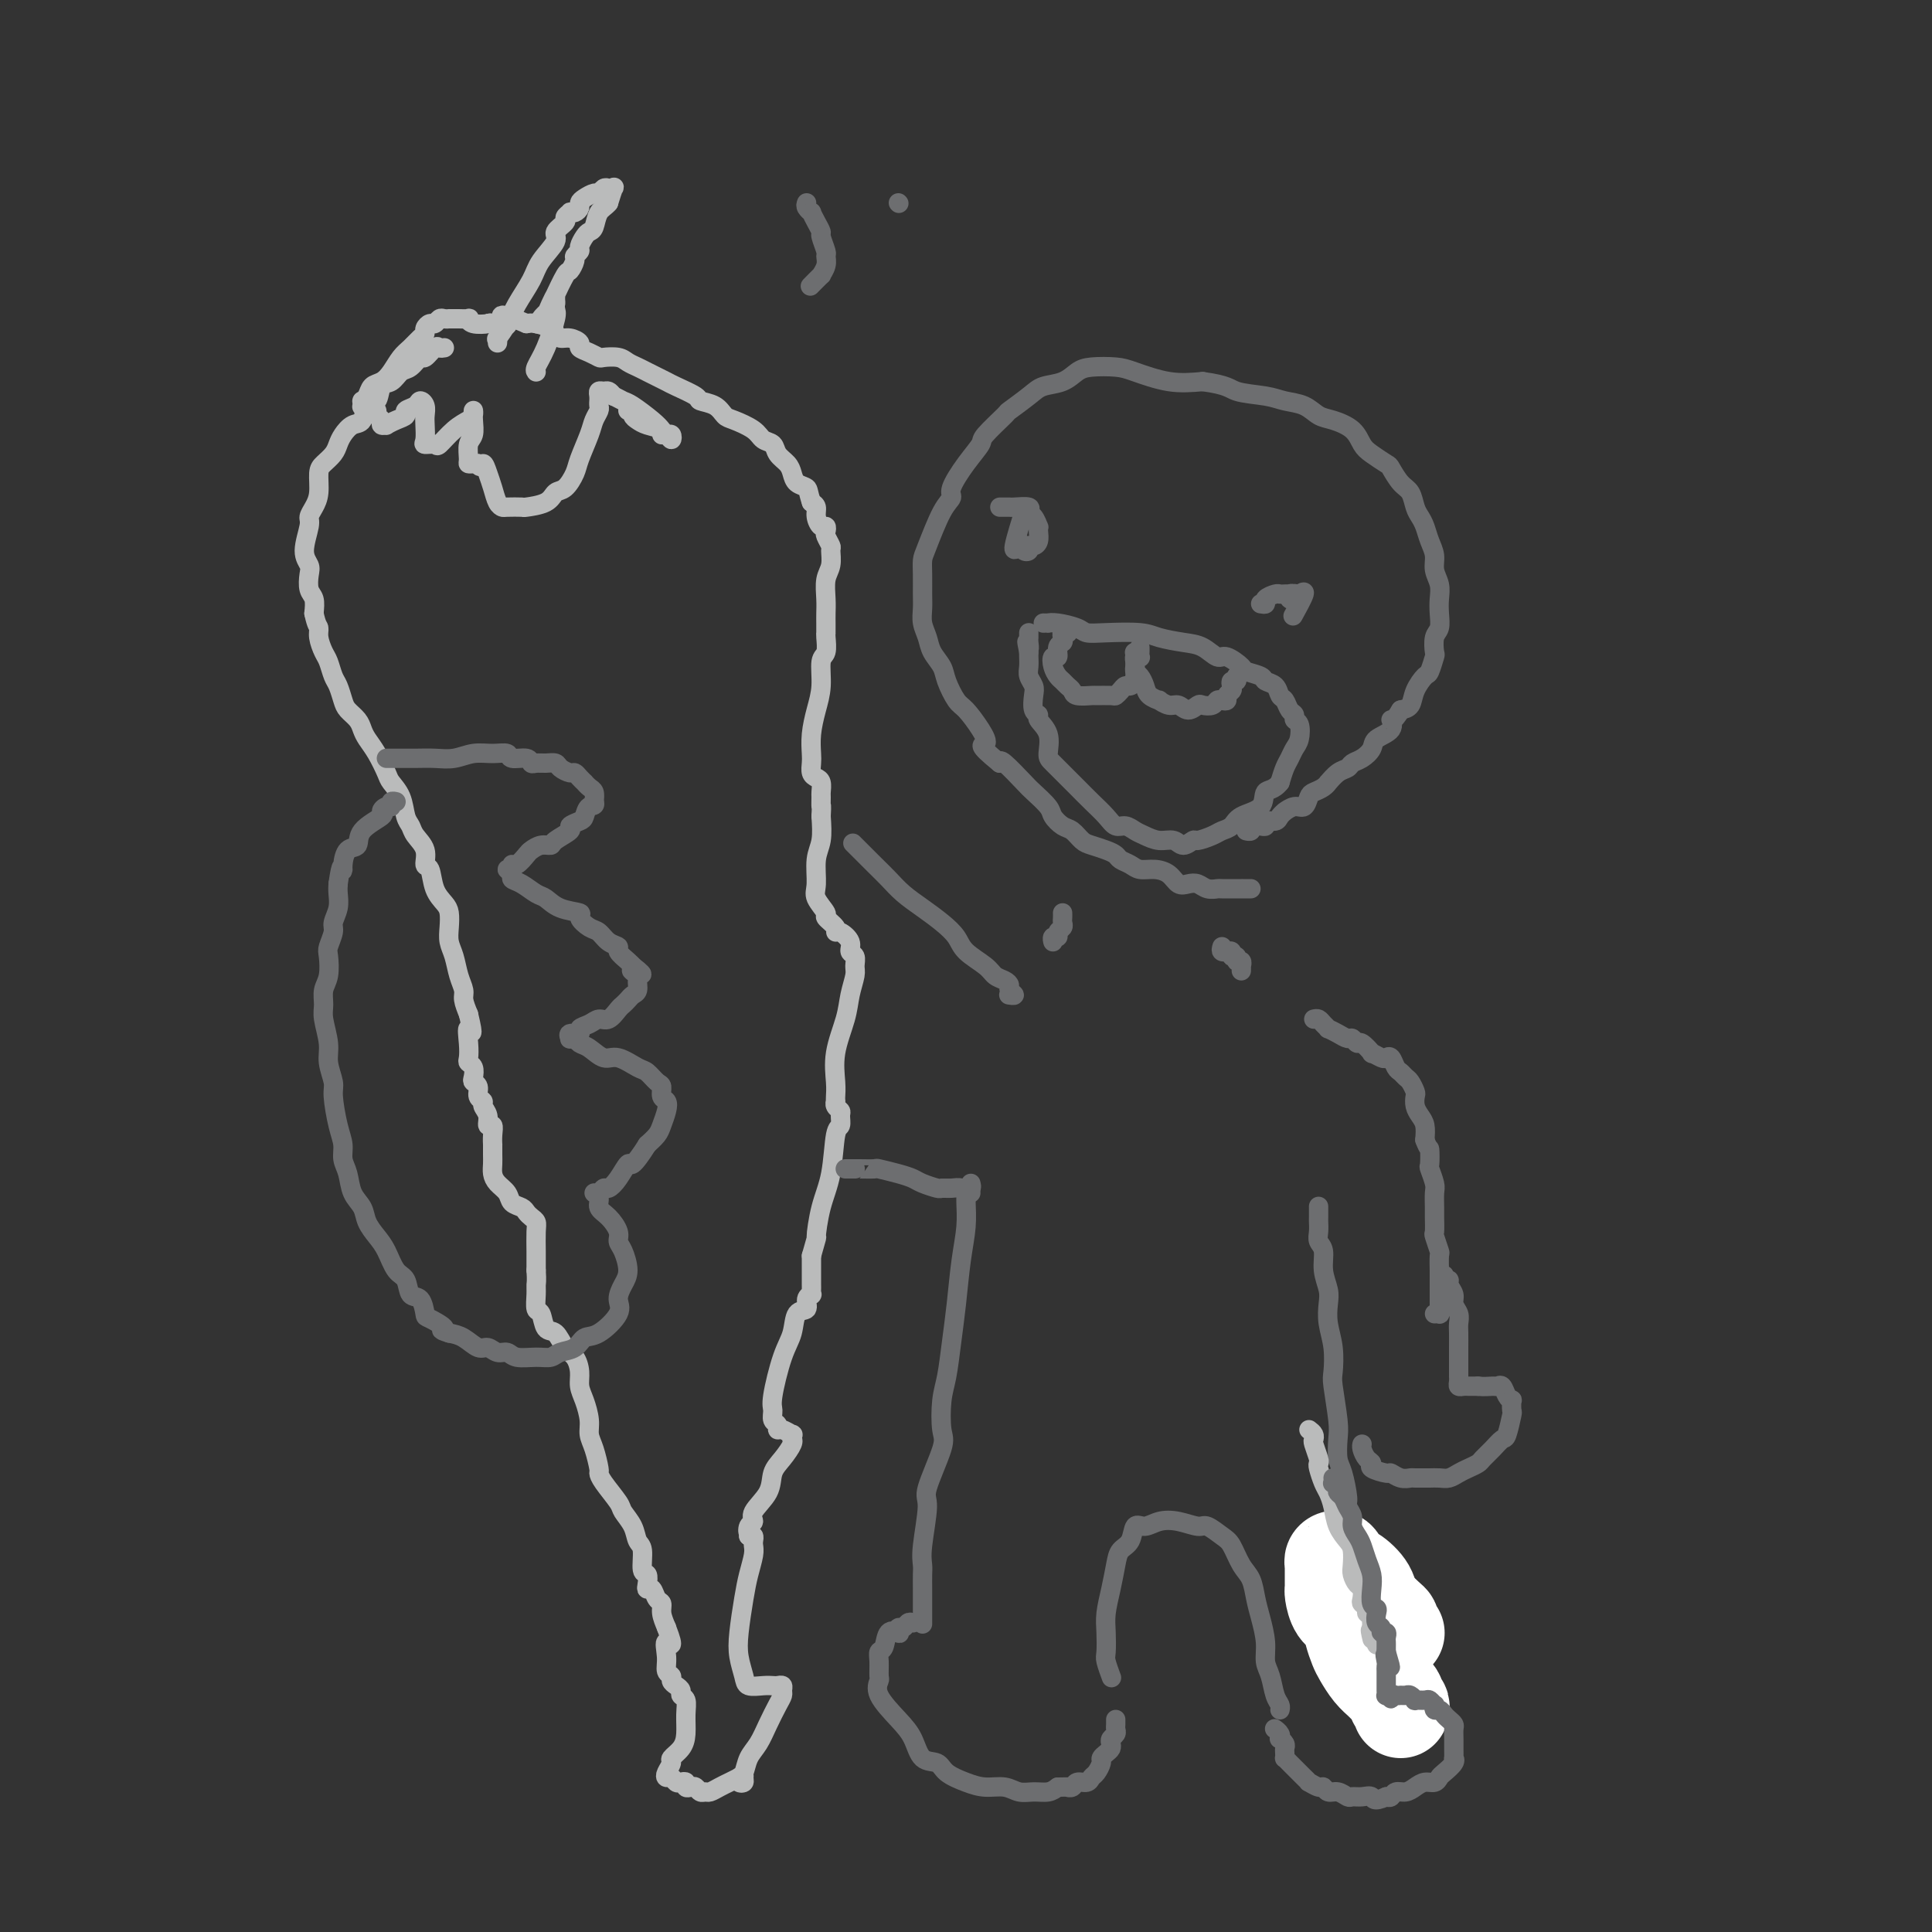 <svg viewBox='0 0 400 400' version='1.1' xmlns='http://www.w3.org/2000/svg' xmlns:xlink='http://www.w3.org/1999/xlink'><rect x="0" y="0" width="400" height="400" fill="#333333" stroke="none"/><g fill='none' stroke='#BABBBB' stroke-width='4' stroke-linecap='round' stroke-linejoin='round'><path d='M92,72c-0.365,0.065 -0.731,0.130 -1,0c-0.269,-0.130 -0.442,-0.453 -1,0c-0.558,0.453 -1.500,1.684 -2,2c-0.500,0.316 -0.558,-0.282 -1,0c-0.442,0.282 -1.269,1.446 -2,2c-0.731,0.554 -1.366,0.499 -2,1c-0.634,0.501 -1.268,1.556 -2,2c-0.732,0.444 -1.561,0.275 -2,1c-0.439,0.725 -0.489,2.344 -1,3c-0.511,0.656 -1.485,0.350 -2,1c-0.515,0.650 -0.571,2.257 -1,3c-0.429,0.743 -1.232,0.622 -2,1c-0.768,0.378 -1.502,1.254 -2,2c-0.498,0.746 -0.760,1.361 -1,2c-0.240,0.639 -0.459,1.301 -1,2c-0.541,0.699 -1.403,1.434 -2,2c-0.597,0.566 -0.929,0.964 -1,2c-0.071,1.036 0.120,2.710 0,4c-0.120,1.290 -0.550,2.194 -1,3c-0.450,0.806 -0.919,1.513 -1,2c-0.081,0.487 0.226,0.753 0,2c-0.226,1.247 -0.985,3.474 -1,5c-0.015,1.526 0.714,2.351 1,3c0.286,0.649 0.128,1.122 0,2c-0.128,0.878 -0.227,2.159 0,3c0.227,0.841 0.779,1.240 1,2c0.221,0.760 0.110,1.880 0,3'/><path d='M65,127c0.549,2.612 0.921,2.643 1,3c0.079,0.357 -0.133,1.039 0,2c0.133,0.961 0.613,2.201 1,3c0.387,0.799 0.680,1.159 1,2c0.320,0.841 0.667,2.165 1,3c0.333,0.835 0.653,1.182 1,2c0.347,0.818 0.722,2.105 1,3c0.278,0.895 0.458,1.396 1,2c0.542,0.604 1.445,1.310 2,2c0.555,0.690 0.764,1.363 1,2c0.236,0.637 0.501,1.236 1,2c0.499,0.764 1.233,1.693 2,3c0.767,1.307 1.568,2.994 2,4c0.432,1.006 0.496,1.333 1,2c0.504,0.667 1.449,1.676 2,3c0.551,1.324 0.707,2.965 1,4c0.293,1.035 0.723,1.465 1,2c0.277,0.535 0.402,1.175 1,2c0.598,0.825 1.669,1.835 2,3c0.331,1.165 -0.079,2.485 0,3c0.079,0.515 0.648,0.224 1,1c0.352,0.776 0.486,2.620 1,4c0.514,1.380 1.409,2.297 2,3c0.591,0.703 0.879,1.192 1,2c0.121,0.808 0.075,1.936 0,3c-0.075,1.064 -0.178,2.066 0,3c0.178,0.934 0.639,1.800 1,3c0.361,1.200 0.623,2.734 1,4c0.377,1.266 0.871,2.264 1,3c0.129,0.736 -0.106,1.210 0,2c0.106,0.790 0.553,1.895 1,3'/><path d='M97,210c1.393,5.802 0.377,3.308 0,3c-0.377,-0.308 -0.115,1.570 0,3c0.115,1.430 0.082,2.411 0,3c-0.082,0.589 -0.214,0.787 0,1c0.214,0.213 0.774,0.442 1,1c0.226,0.558 0.117,1.445 0,2c-0.117,0.555 -0.243,0.778 0,1c0.243,0.222 0.854,0.443 1,1c0.146,0.557 -0.172,1.449 0,2c0.172,0.551 0.834,0.759 1,1c0.166,0.241 -0.166,0.515 0,1c0.166,0.485 0.829,1.182 1,2c0.171,0.818 -0.150,1.759 0,2c0.150,0.241 0.772,-0.217 1,0c0.228,0.217 0.061,1.108 0,2c-0.061,0.892 -0.017,1.786 0,2c0.017,0.214 0.006,-0.252 0,0c-0.006,0.252 -0.009,1.222 0,2c0.009,0.778 0.029,1.364 0,2c-0.029,0.636 -0.106,1.322 0,2c0.106,0.678 0.396,1.347 1,2c0.604,0.653 1.524,1.288 2,2c0.476,0.712 0.510,1.500 1,2c0.490,0.500 1.438,0.712 2,1c0.562,0.288 0.739,0.651 1,1c0.261,0.349 0.606,0.684 1,1c0.394,0.316 0.838,0.612 1,1c0.162,0.388 0.044,0.867 0,2c-0.044,1.133 -0.012,2.920 0,4c0.012,1.080 0.003,1.451 0,2c-0.003,0.549 -0.002,1.274 0,2'/><path d='M111,263c0.151,2.308 0.029,2.577 0,3c-0.029,0.423 0.037,1.000 0,2c-0.037,1.000 -0.176,2.421 0,3c0.176,0.579 0.666,0.314 1,1c0.334,0.686 0.510,2.322 1,3c0.490,0.678 1.293,0.397 2,1c0.707,0.603 1.316,2.089 2,3c0.684,0.911 1.441,1.248 2,2c0.559,0.752 0.920,1.920 1,3c0.080,1.080 -0.119,2.073 0,3c0.119,0.927 0.558,1.790 1,3c0.442,1.210 0.889,2.768 1,4c0.111,1.232 -0.113,2.138 0,3c0.113,0.862 0.563,1.681 1,3c0.437,1.319 0.861,3.140 1,4c0.139,0.860 -0.009,0.761 0,1c0.009,0.239 0.173,0.817 1,2c0.827,1.183 2.317,2.972 3,4c0.683,1.028 0.560,1.295 1,2c0.440,0.705 1.442,1.847 2,3c0.558,1.153 0.672,2.315 1,3c0.328,0.685 0.872,0.892 1,2c0.128,1.108 -0.159,3.118 0,4c0.159,0.882 0.763,0.635 1,1c0.237,0.365 0.106,1.340 0,2c-0.106,0.660 -0.187,1.005 0,1c0.187,-0.005 0.641,-0.361 1,0c0.359,0.361 0.622,1.437 1,2c0.378,0.563 0.871,0.613 1,1c0.129,0.387 -0.106,1.111 0,2c0.106,0.889 0.553,1.945 1,3'/><path d='M138,337c2.007,5.184 0.523,3.143 0,3c-0.523,-0.143 -0.085,1.611 0,3c0.085,1.389 -0.183,2.414 0,3c0.183,0.586 0.819,0.735 1,1c0.181,0.265 -0.091,0.647 0,1c0.091,0.353 0.546,0.677 1,1c0.454,0.323 0.907,0.645 1,1c0.093,0.355 -0.173,0.742 0,1c0.173,0.258 0.785,0.388 1,1c0.215,0.612 0.034,1.707 0,3c-0.034,1.293 0.078,2.784 0,4c-0.078,1.216 -0.347,2.158 -1,3c-0.653,0.842 -1.689,1.584 -2,2c-0.311,0.416 0.102,0.508 0,1c-0.102,0.492 -0.718,1.386 -1,2c-0.282,0.614 -0.229,0.948 0,1c0.229,0.052 0.635,-0.179 1,0c0.365,0.179 0.689,0.766 1,1c0.311,0.234 0.608,0.114 1,0c0.392,-0.114 0.878,-0.223 1,0c0.122,0.223 -0.122,0.777 0,1c0.122,0.223 0.609,0.113 1,0c0.391,-0.113 0.685,-0.229 1,0c0.315,0.229 0.651,0.805 1,1c0.349,0.195 0.712,0.011 1,0c0.288,-0.011 0.500,0.152 1,0c0.500,-0.152 1.289,-0.618 2,-1c0.711,-0.382 1.346,-0.681 2,-1c0.654,-0.319 1.327,-0.660 2,-1'/><path d='M153,368c1.294,-0.521 1.029,-0.323 1,0c-0.029,0.323 0.176,0.771 0,1c-0.176,0.229 -0.735,0.239 -1,0c-0.265,-0.239 -0.237,-0.727 0,-1c0.237,-0.273 0.683,-0.331 1,-1c0.317,-0.669 0.506,-1.948 1,-3c0.494,-1.052 1.295,-1.878 2,-3c0.705,-1.122 1.314,-2.539 2,-4c0.686,-1.461 1.449,-2.966 2,-4c0.551,-1.034 0.891,-1.598 1,-2c0.109,-0.402 -0.014,-0.644 0,-1c0.014,-0.356 0.165,-0.826 0,-1c-0.165,-0.174 -0.646,-0.051 -1,0c-0.354,0.051 -0.582,0.030 -1,0c-0.418,-0.030 -1.027,-0.070 -2,0c-0.973,0.070 -2.310,0.249 -3,0c-0.690,-0.249 -0.732,-0.926 -1,-2c-0.268,-1.074 -0.762,-2.546 -1,-4c-0.238,-1.454 -0.221,-2.890 0,-5c0.221,-2.110 0.648,-4.894 1,-7c0.352,-2.106 0.631,-3.535 1,-5c0.369,-1.465 0.828,-2.967 1,-4c0.172,-1.033 0.056,-1.596 0,-2c-0.056,-0.404 -0.054,-0.647 0,-1c0.054,-0.353 0.158,-0.815 0,-1c-0.158,-0.185 -0.579,-0.092 -1,0'/><path d='M155,318c0.329,-4.044 0.151,-1.656 0,-1c-0.151,0.656 -0.277,-0.422 0,-1c0.277,-0.578 0.955,-0.657 1,-1c0.045,-0.343 -0.545,-0.950 0,-2c0.545,-1.050 2.223,-2.545 3,-4c0.777,-1.455 0.653,-2.872 1,-4c0.347,-1.128 1.164,-1.966 2,-3c0.836,-1.034 1.690,-2.262 2,-3c0.310,-0.738 0.077,-0.986 0,-1c-0.077,-0.014 0.004,0.207 0,0c-0.004,-0.207 -0.091,-0.843 0,-1c0.091,-0.157 0.360,0.166 0,0c-0.360,-0.166 -1.350,-0.821 -2,-1c-0.650,-0.179 -0.960,0.120 -1,0c-0.040,-0.120 0.191,-0.657 0,-1c-0.191,-0.343 -0.804,-0.492 -1,-1c-0.196,-0.508 0.026,-1.376 0,-2c-0.026,-0.624 -0.300,-1.003 0,-3c0.300,-1.997 1.176,-5.613 2,-8c0.824,-2.387 1.598,-3.544 2,-5c0.402,-1.456 0.433,-3.212 1,-4c0.567,-0.788 1.668,-0.607 2,-1c0.332,-0.393 -0.107,-1.361 0,-2c0.107,-0.639 0.761,-0.951 1,-1c0.239,-0.049 0.064,0.164 0,0c-0.064,-0.164 -0.017,-0.704 0,-1c0.017,-0.296 0.005,-0.349 0,-1c-0.005,-0.651 -0.001,-1.900 0,-3c0.001,-1.100 0.001,-2.050 0,-3'/><path d='M168,260c1.433,-5.109 1.015,-3.381 1,-4c-0.015,-0.619 0.374,-3.584 1,-6c0.626,-2.416 1.489,-4.282 2,-7c0.511,-2.718 0.669,-6.286 1,-8c0.331,-1.714 0.835,-1.573 1,-2c0.165,-0.427 -0.008,-1.420 0,-2c0.008,-0.580 0.198,-0.746 0,-1c-0.198,-0.254 -0.785,-0.597 -1,-1c-0.215,-0.403 -0.060,-0.867 0,-1c0.060,-0.133 0.023,0.065 0,0c-0.023,-0.065 -0.032,-0.393 0,-1c0.032,-0.607 0.103,-1.493 0,-3c-0.103,-1.507 -0.382,-3.635 0,-6c0.382,-2.365 1.424,-4.966 2,-7c0.576,-2.034 0.686,-3.500 1,-5c0.314,-1.500 0.832,-3.034 1,-4c0.168,-0.966 -0.014,-1.363 0,-2c0.014,-0.637 0.224,-1.515 0,-2c-0.224,-0.485 -0.881,-0.577 -1,-1c-0.119,-0.423 0.300,-1.178 0,-2c-0.300,-0.822 -1.318,-1.710 -2,-2c-0.682,-0.290 -1.028,0.018 -1,0c0.028,-0.018 0.428,-0.362 0,-1c-0.428,-0.638 -1.685,-1.570 -2,-2c-0.315,-0.430 0.312,-0.357 0,-1c-0.312,-0.643 -1.561,-2.001 -2,-3c-0.439,-0.999 -0.066,-1.639 0,-3c0.066,-1.361 -0.175,-3.443 0,-5c0.175,-1.557 0.764,-2.588 1,-4c0.236,-1.412 0.118,-3.206 0,-5'/><path d='M170,169c0.154,-2.970 0.038,-1.895 0,-2c-0.038,-0.105 0.000,-1.389 0,-2c-0.000,-0.611 -0.039,-0.548 0,-1c0.039,-0.452 0.154,-1.418 0,-2c-0.154,-0.582 -0.578,-0.780 -1,-1c-0.422,-0.220 -0.842,-0.463 -1,-1c-0.158,-0.537 -0.052,-1.370 0,-2c0.052,-0.630 0.051,-1.058 0,-2c-0.051,-0.942 -0.154,-2.397 0,-4c0.154,-1.603 0.563,-3.354 1,-5c0.437,-1.646 0.902,-3.187 1,-5c0.098,-1.813 -0.170,-3.896 0,-5c0.170,-1.104 0.778,-1.227 1,-2c0.222,-0.773 0.060,-2.195 0,-3c-0.060,-0.805 -0.016,-0.992 0,-1c0.016,-0.008 0.005,0.162 0,0c-0.005,-0.162 -0.002,-0.655 0,-1c0.002,-0.345 0.004,-0.542 0,-1c-0.004,-0.458 -0.016,-1.177 0,-2c0.016,-0.823 0.058,-1.749 0,-3c-0.058,-1.251 -0.215,-2.825 0,-4c0.215,-1.175 0.804,-1.950 1,-3c0.196,-1.050 0.001,-2.377 0,-3c-0.001,-0.623 0.193,-0.544 0,-1c-0.193,-0.456 -0.774,-1.449 -1,-2c-0.226,-0.551 -0.098,-0.662 0,-1c0.098,-0.338 0.167,-0.903 0,-1c-0.167,-0.097 -0.571,0.273 -1,0c-0.429,-0.273 -0.885,-1.189 -1,-2c-0.115,-0.811 0.110,-1.517 0,-2c-0.110,-0.483 -0.555,-0.741 -1,-1'/><path d='M168,104c-0.738,-2.191 -0.583,-2.670 -1,-3c-0.417,-0.330 -1.406,-0.512 -2,-1c-0.594,-0.488 -0.793,-1.282 -1,-2c-0.207,-0.718 -0.424,-1.361 -1,-2c-0.576,-0.639 -1.513,-1.274 -2,-2c-0.487,-0.726 -0.525,-1.541 -1,-2c-0.475,-0.459 -1.386,-0.560 -2,-1c-0.614,-0.440 -0.932,-1.217 -2,-2c-1.068,-0.783 -2.885,-1.571 -4,-2c-1.115,-0.429 -1.528,-0.500 -2,-1c-0.472,-0.500 -1.004,-1.429 -2,-2c-0.996,-0.571 -2.455,-0.783 -3,-1c-0.545,-0.217 -0.176,-0.439 -1,-1c-0.824,-0.561 -2.839,-1.460 -4,-2c-1.161,-0.540 -1.466,-0.722 -2,-1c-0.534,-0.278 -1.297,-0.653 -2,-1c-0.703,-0.347 -1.348,-0.668 -2,-1c-0.652,-0.332 -1.312,-0.677 -2,-1c-0.688,-0.323 -1.405,-0.625 -2,-1c-0.595,-0.375 -1.067,-0.821 -2,-1c-0.933,-0.179 -2.325,-0.089 -3,0c-0.675,0.089 -0.631,0.178 -1,0c-0.369,-0.178 -1.149,-0.621 -2,-1c-0.851,-0.379 -1.773,-0.693 -2,-1c-0.227,-0.307 0.239,-0.607 0,-1c-0.239,-0.393 -1.184,-0.880 -2,-1c-0.816,-0.120 -1.503,0.125 -2,0c-0.497,-0.125 -0.803,-0.621 -1,-1c-0.197,-0.379 -0.284,-0.640 -1,-1c-0.716,-0.360 -2.062,-0.817 -3,-1c-0.938,-0.183 -1.469,-0.091 -2,0'/><path d='M109,67c-7.999,-3.405 -4.498,-0.916 -4,0c0.498,0.916 -2.008,0.260 -3,0c-0.992,-0.260 -0.469,-0.122 -1,0c-0.531,0.122 -2.117,0.229 -3,0c-0.883,-0.229 -1.064,-0.793 -1,-1c0.064,-0.207 0.372,-0.055 0,0c-0.372,0.055 -1.423,0.015 -2,0c-0.577,-0.015 -0.679,-0.005 -1,0c-0.321,0.005 -0.859,0.005 -1,0c-0.141,-0.005 0.117,-0.016 0,0c-0.117,0.016 -0.610,0.060 -1,0c-0.390,-0.060 -0.678,-0.223 -1,0c-0.322,0.223 -0.677,0.832 -1,1c-0.323,0.168 -0.614,-0.107 -1,0c-0.386,0.107 -0.866,0.594 -1,1c-0.134,0.406 0.077,0.731 0,1c-0.077,0.269 -0.443,0.482 -1,1c-0.557,0.518 -1.305,1.342 -2,2c-0.695,0.658 -1.338,1.149 -2,2c-0.662,0.851 -1.344,2.060 -2,3c-0.656,0.940 -1.286,1.611 -2,2c-0.714,0.389 -1.513,0.497 -2,1c-0.487,0.503 -0.664,1.403 -1,2c-0.336,0.597 -0.832,0.892 -1,1c-0.168,0.108 -0.007,0.029 0,0c0.007,-0.029 -0.141,-0.008 0,0c0.141,0.008 0.570,0.004 1,0'/><path d='M76,83c-2.054,2.427 -0.690,0.495 0,0c0.690,-0.495 0.706,0.445 1,1c0.294,0.555 0.868,0.723 1,1c0.132,0.277 -0.176,0.664 0,1c0.176,0.336 0.837,0.623 1,1c0.163,0.377 -0.173,0.844 0,1c0.173,0.156 0.853,0.000 1,0c0.147,-0.000 -0.241,0.155 0,0c0.241,-0.155 1.111,-0.620 2,-1c0.889,-0.380 1.797,-0.674 2,-1c0.203,-0.326 -0.299,-0.684 0,-1c0.299,-0.316 1.401,-0.591 2,-1c0.599,-0.409 0.697,-0.950 1,-1c0.303,-0.050 0.811,0.393 1,1c0.189,0.607 0.058,1.377 0,2c-0.058,0.623 -0.042,1.098 0,2c0.042,0.902 0.111,2.232 0,3c-0.111,0.768 -0.401,0.973 0,1c0.401,0.027 1.495,-0.125 2,0c0.505,0.125 0.423,0.526 1,0c0.577,-0.526 1.815,-1.978 3,-3c1.185,-1.022 2.319,-1.612 3,-2c0.681,-0.388 0.911,-0.572 1,-1c0.089,-0.428 0.038,-1.099 0,-1c-0.038,0.099 -0.064,0.969 0,2c0.064,1.031 0.216,2.224 0,3c-0.216,0.776 -0.801,1.136 -1,2c-0.199,0.864 -0.012,2.232 0,3c0.012,0.768 -0.151,0.938 0,1c0.151,0.062 0.614,0.018 1,0c0.386,-0.018 0.693,-0.009 1,0'/><path d='M99,96c0.488,1.308 0.709,0.077 1,0c0.291,-0.077 0.653,0.999 1,2c0.347,1.001 0.679,1.928 1,3c0.321,1.072 0.632,2.288 1,3c0.368,0.712 0.791,0.921 1,1c0.209,0.079 0.202,0.028 1,0c0.798,-0.028 2.402,-0.033 3,0c0.598,0.033 0.192,0.105 1,0c0.808,-0.105 2.831,-0.385 4,-1c1.169,-0.615 1.483,-1.564 2,-2c0.517,-0.436 1.238,-0.357 2,-1c0.762,-0.643 1.567,-2.007 2,-3c0.433,-0.993 0.494,-1.614 1,-3c0.506,-1.386 1.456,-3.538 2,-5c0.544,-1.462 0.682,-2.233 1,-3c0.318,-0.767 0.818,-1.529 1,-2c0.182,-0.471 0.048,-0.652 0,-1c-0.048,-0.348 -0.010,-0.864 0,-1c0.010,-0.136 -0.008,0.106 0,0c0.008,-0.106 0.044,-0.562 0,-1c-0.044,-0.438 -0.166,-0.860 0,-1c0.166,-0.140 0.622,0.001 1,0c0.378,-0.001 0.680,-0.143 1,0c0.320,0.143 0.660,0.572 1,1'/><path d='M127,82c0.853,0.362 1.485,0.766 2,1c0.515,0.234 0.912,0.296 2,1c1.088,0.704 2.867,2.050 4,3c1.133,0.950 1.622,1.504 2,2c0.378,0.496 0.647,0.932 1,1c0.353,0.068 0.791,-0.234 1,0c0.209,0.234 0.190,1.002 0,1c-0.190,-0.002 -0.551,-0.774 -1,-1c-0.449,-0.226 -0.986,0.094 -1,0c-0.014,-0.094 0.495,-0.603 0,-1c-0.495,-0.397 -1.994,-0.681 -3,-1c-1.006,-0.319 -1.520,-0.674 -2,-1c-0.480,-0.326 -0.927,-0.623 -1,-1c-0.073,-0.377 0.228,-0.833 0,-1c-0.228,-0.167 -0.984,-0.045 -1,0c-0.016,0.045 0.710,0.013 1,0c0.290,-0.013 0.145,-0.006 0,0'/><path d='M103,71c0.050,-0.490 0.101,-0.981 0,-1c-0.101,-0.019 -0.352,0.432 0,0c0.352,-0.432 1.308,-1.747 2,-3c0.692,-1.253 1.122,-2.443 2,-4c0.878,-1.557 2.205,-3.482 3,-5c0.795,-1.518 1.060,-2.630 2,-4c0.940,-1.370 2.557,-2.998 3,-4c0.443,-1.002 -0.288,-1.379 0,-2c0.288,-0.621 1.597,-1.486 2,-2c0.403,-0.514 -0.098,-0.677 0,-1c0.098,-0.323 0.796,-0.808 1,-1c0.204,-0.192 -0.087,-0.093 0,0c0.087,0.093 0.552,0.178 1,0c0.448,-0.178 0.879,-0.621 1,-1c0.121,-0.379 -0.070,-0.694 0,-1c0.070,-0.306 0.400,-0.604 1,-1c0.600,-0.396 1.471,-0.890 2,-1c0.529,-0.110 0.717,0.164 1,0c0.283,-0.164 0.661,-0.768 1,-1c0.339,-0.232 0.637,-0.093 1,0c0.363,0.093 0.790,0.140 1,0c0.210,-0.140 0.203,-0.469 0,0c-0.203,0.469 -0.601,1.734 -1,3'/><path d='M126,42c-0.560,0.749 -1.461,1.122 -2,2c-0.539,0.878 -0.718,2.263 -1,3c-0.282,0.737 -0.668,0.828 -1,1c-0.332,0.172 -0.610,0.426 -1,1c-0.390,0.574 -0.892,1.468 -1,2c-0.108,0.532 0.180,0.702 0,1c-0.180,0.298 -0.826,0.722 -1,1c-0.174,0.278 0.126,0.409 0,1c-0.126,0.591 -0.678,1.642 -1,2c-0.322,0.358 -0.415,0.022 -1,1c-0.585,0.978 -1.664,3.270 -2,4c-0.336,0.730 0.069,-0.102 0,0c-0.069,0.102 -0.612,1.137 -1,2c-0.388,0.863 -0.622,1.552 -1,2c-0.378,0.448 -0.902,0.654 -1,1c-0.098,0.346 0.229,0.832 0,1c-0.229,0.168 -1.014,0.018 -1,0c0.014,-0.018 0.827,0.098 1,0c0.173,-0.098 -0.293,-0.409 0,-1c0.293,-0.591 1.347,-1.463 2,-2c0.653,-0.537 0.907,-0.740 1,-1c0.093,-0.260 0.026,-0.579 0,-1c-0.026,-0.421 -0.013,-0.945 0,-1c0.013,-0.055 0.024,0.360 0,1c-0.024,0.640 -0.083,1.506 0,2c0.083,0.494 0.310,0.616 0,2c-0.310,1.384 -1.155,4.031 -2,6c-0.845,1.969 -1.689,3.261 -2,4c-0.311,0.739 -0.089,0.925 0,1c0.089,0.075 0.044,0.037 0,0'/></g>
<g fill='none' stroke='#6D6E70' stroke-width='4' stroke-linecap='round' stroke-linejoin='round'><path d='M80,157c0.405,0.001 0.810,0.001 1,0c0.190,-0.001 0.164,-0.004 1,0c0.836,0.004 2.534,0.015 4,0c1.466,-0.015 2.701,-0.058 4,0c1.299,0.058 2.660,0.216 4,0c1.340,-0.216 2.657,-0.805 4,-1c1.343,-0.195 2.713,0.004 4,0c1.287,-0.004 2.491,-0.211 3,0c0.509,0.211 0.324,0.841 1,1c0.676,0.159 2.212,-0.154 3,0c0.788,0.154 0.826,0.776 1,1c0.174,0.224 0.484,0.050 1,0c0.516,-0.050 1.237,0.024 2,0c0.763,-0.024 1.566,-0.147 2,0c0.434,0.147 0.498,0.565 1,1c0.502,0.435 1.440,0.886 2,1c0.560,0.114 0.741,-0.110 1,0c0.259,0.110 0.595,0.554 1,1c0.405,0.446 0.879,0.896 1,1c0.121,0.104 -0.112,-0.137 0,0c0.112,0.137 0.569,0.652 1,1c0.431,0.348 0.838,0.528 1,1c0.162,0.472 0.081,1.236 0,2'/><path d='M123,166c0.446,1.046 -0.438,0.660 -1,1c-0.562,0.340 -0.802,1.404 -1,2c-0.198,0.596 -0.353,0.724 -1,1c-0.647,0.276 -1.787,0.700 -2,1c-0.213,0.300 0.500,0.476 0,1c-0.500,0.524 -2.213,1.396 -3,2c-0.787,0.604 -0.648,0.940 -1,1c-0.352,0.060 -1.195,-0.157 -2,0c-0.805,0.157 -1.573,0.687 -2,1c-0.427,0.313 -0.511,0.409 -1,1c-0.489,0.591 -1.381,1.678 -2,2c-0.619,0.322 -0.966,-0.121 -1,0c-0.034,0.121 0.245,0.805 0,1c-0.245,0.195 -1.012,-0.098 -1,0c0.012,0.098 0.804,0.589 1,1c0.196,0.411 -0.203,0.744 0,1c0.203,0.256 1.008,0.436 2,1c0.992,0.564 2.169,1.512 3,2c0.831,0.488 1.314,0.516 2,1c0.686,0.484 1.573,1.424 3,2c1.427,0.576 3.393,0.788 4,1c0.607,0.212 -0.145,0.424 0,1c0.145,0.576 1.186,1.515 2,2c0.814,0.485 1.402,0.515 2,1c0.598,0.485 1.207,1.426 2,2c0.793,0.574 1.769,0.783 2,1c0.231,0.217 -0.284,0.443 0,1c0.284,0.557 1.367,1.445 2,2c0.633,0.555 0.817,0.778 1,1'/><path d='M131,200c3.806,2.959 0.821,1.356 0,1c-0.821,-0.356 0.523,0.534 1,1c0.477,0.466 0.086,0.506 0,1c-0.086,0.494 0.132,1.440 0,2c-0.132,0.560 -0.616,0.732 -1,1c-0.384,0.268 -0.669,0.631 -1,1c-0.331,0.369 -0.707,0.743 -1,1c-0.293,0.257 -0.503,0.397 -1,1c-0.497,0.603 -1.280,1.668 -2,2c-0.720,0.332 -1.378,-0.070 -2,0c-0.622,0.070 -1.210,0.611 -2,1c-0.790,0.389 -1.782,0.626 -2,1c-0.218,0.374 0.337,0.884 0,1c-0.337,0.116 -1.566,-0.162 -2,0c-0.434,0.162 -0.073,0.763 0,1c0.073,0.237 -0.143,0.110 0,0c0.143,-0.110 0.645,-0.203 1,0c0.355,0.203 0.564,0.702 1,1c0.436,0.298 1.100,0.393 2,1c0.900,0.607 2.037,1.725 3,2c0.963,0.275 1.750,-0.292 3,0c1.250,0.292 2.961,1.444 4,2c1.039,0.556 1.406,0.516 2,1c0.594,0.484 1.414,1.494 2,2c0.586,0.506 0.939,0.510 1,1c0.061,0.490 -0.168,1.468 0,2c0.168,0.532 0.733,0.618 1,1c0.267,0.382 0.237,1.061 0,2c-0.237,0.939 -0.679,2.137 -1,3c-0.321,0.863 -0.520,1.389 -1,2c-0.480,0.611 -1.240,1.305 -2,2'/><path d='M134,237c-1.262,2.029 -2.418,3.600 -3,4c-0.582,0.400 -0.589,-0.372 -1,0c-0.411,0.372 -1.225,1.889 -2,3c-0.775,1.111 -1.510,1.816 -2,2c-0.490,0.184 -0.735,-0.155 -1,0c-0.265,0.155 -0.549,0.803 -1,1c-0.451,0.197 -1.070,-0.057 -1,0c0.070,0.057 0.827,0.424 1,1c0.173,0.576 -0.238,1.360 0,2c0.238,0.640 1.126,1.137 2,2c0.874,0.863 1.734,2.093 2,3c0.266,0.907 -0.063,1.492 0,2c0.063,0.508 0.518,0.938 1,2c0.482,1.062 0.992,2.754 1,4c0.008,1.246 -0.488,2.045 -1,3c-0.512,0.955 -1.042,2.067 -1,3c0.042,0.933 0.657,1.689 0,3c-0.657,1.311 -2.584,3.178 -4,4c-1.416,0.822 -2.320,0.598 -3,1c-0.680,0.402 -1.134,1.429 -2,2c-0.866,0.571 -2.143,0.685 -3,1c-0.857,0.315 -1.293,0.832 -2,1c-0.707,0.168 -1.684,-0.012 -3,0c-1.316,0.012 -2.971,0.215 -4,0c-1.029,-0.215 -1.433,-0.849 -2,-1c-0.567,-0.151 -1.295,0.181 -2,0c-0.705,-0.181 -1.385,-0.873 -2,-1c-0.615,-0.127 -1.166,0.312 -2,0c-0.834,-0.312 -1.953,-1.375 -3,-2c-1.047,-0.625 -2.024,-0.813 -3,-1'/><path d='M93,276c-2.843,-0.882 -0.951,-0.587 -1,-1c-0.049,-0.413 -2.040,-1.532 -3,-2c-0.960,-0.468 -0.890,-0.283 -1,-1c-0.110,-0.717 -0.400,-2.334 -1,-3c-0.600,-0.666 -1.511,-0.380 -2,-1c-0.489,-0.620 -0.555,-2.147 -1,-3c-0.445,-0.853 -1.270,-1.033 -2,-2c-0.730,-0.967 -1.365,-2.722 -2,-4c-0.635,-1.278 -1.269,-2.078 -2,-3c-0.731,-0.922 -1.559,-1.965 -2,-3c-0.441,-1.035 -0.496,-2.062 -1,-3c-0.504,-0.938 -1.458,-1.788 -2,-3c-0.542,-1.212 -0.671,-2.786 -1,-4c-0.329,-1.214 -0.858,-2.067 -1,-3c-0.142,-0.933 0.101,-1.947 0,-3c-0.101,-1.053 -0.548,-2.145 -1,-4c-0.452,-1.855 -0.910,-4.471 -1,-6c-0.090,-1.529 0.186,-1.970 0,-3c-0.186,-1.030 -0.836,-2.649 -1,-4c-0.164,-1.351 0.156,-2.432 0,-4c-0.156,-1.568 -0.788,-3.621 -1,-5c-0.212,-1.379 -0.005,-2.083 0,-3c0.005,-0.917 -0.191,-2.045 0,-3c0.191,-0.955 0.768,-1.735 1,-3c0.232,-1.265 0.118,-3.013 0,-4c-0.118,-0.987 -0.242,-1.213 0,-2c0.242,-0.787 0.849,-2.136 1,-3c0.151,-0.864 -0.155,-1.242 0,-2c0.155,-0.758 0.773,-1.896 1,-3c0.227,-1.104 0.065,-2.172 0,-3c-0.065,-0.828 -0.032,-1.414 0,-2'/><path d='M70,183c0.698,-4.997 0.943,-3.491 1,-3c0.057,0.491 -0.075,-0.033 0,-1c0.075,-0.967 0.355,-2.377 1,-3c0.645,-0.623 1.654,-0.458 2,-1c0.346,-0.542 0.030,-1.790 1,-3c0.970,-1.210 3.226,-2.380 4,-3c0.774,-0.620 0.068,-0.688 0,-1c-0.068,-0.312 0.504,-0.868 1,-1c0.496,-0.132 0.916,0.161 1,0c0.084,-0.161 -0.170,-0.774 0,-1c0.170,-0.226 0.763,-0.065 1,0c0.237,0.065 0.119,0.032 0,0'/><path d='M177,175c-0.380,-0.381 -0.759,-0.762 0,0c0.759,0.762 2.657,2.668 4,4c1.343,1.332 2.132,2.089 3,3c0.868,0.911 1.816,1.976 3,3c1.184,1.024 2.604,2.007 4,3c1.396,0.993 2.768,1.996 4,3c1.232,1.004 2.322,2.009 3,3c0.678,0.991 0.942,1.967 2,3c1.058,1.033 2.909,2.122 4,3c1.091,0.878 1.421,1.546 2,2c0.579,0.454 1.405,0.696 2,1c0.595,0.304 0.958,0.670 1,1c0.042,0.330 -0.236,0.625 0,1c0.236,0.375 0.987,0.832 1,1c0.013,0.168 -0.710,0.048 -1,0c-0.290,-0.048 -0.145,-0.024 0,0'/><path d='M175,242c0.308,0.000 0.615,0.000 1,0c0.385,-0.000 0.846,-0.001 1,0c0.154,0.001 0.001,0.003 0,0c-0.001,-0.003 0.150,-0.012 1,0c0.850,0.012 2.401,0.044 3,0c0.599,-0.044 0.248,-0.166 1,0c0.752,0.166 2.606,0.619 4,1c1.394,0.381 2.327,0.691 3,1c0.673,0.309 1.087,0.618 2,1c0.913,0.382 2.326,0.838 3,1c0.674,0.162 0.610,0.029 1,0c0.390,-0.029 1.232,0.045 2,0c0.768,-0.045 1.460,-0.208 2,0c0.540,0.208 0.928,0.788 1,1c0.072,0.212 -0.173,0.057 0,0c0.173,-0.057 0.764,-0.016 1,0c0.236,0.016 0.118,0.008 0,0'/><path d='M230,347c0.113,0.305 0.226,0.610 0,0c-0.226,-0.610 -0.790,-2.136 -1,-3c-0.210,-0.864 -0.067,-1.067 0,-2c0.067,-0.933 0.058,-2.596 0,-4c-0.058,-1.404 -0.166,-2.549 0,-4c0.166,-1.451 0.607,-3.209 1,-5c0.393,-1.791 0.738,-3.614 1,-5c0.262,-1.386 0.443,-2.337 1,-3c0.557,-0.663 1.492,-1.040 2,-2c0.508,-0.960 0.591,-2.502 1,-3c0.409,-0.498 1.144,0.047 2,0c0.856,-0.047 1.833,-0.686 3,-1c1.167,-0.314 2.525,-0.304 4,0c1.475,0.304 3.066,0.904 4,1c0.934,0.096 1.210,-0.310 2,0c0.790,0.310 2.096,1.335 3,2c0.904,0.665 1.408,0.970 2,2c0.592,1.030 1.273,2.785 2,4c0.727,1.215 1.500,1.890 2,3c0.500,1.110 0.725,2.655 1,4c0.275,1.345 0.598,2.489 1,4c0.402,1.511 0.882,3.388 1,5c0.118,1.612 -0.126,2.957 0,4c0.126,1.043 0.622,1.782 1,3c0.378,1.218 0.637,2.914 1,4c0.363,1.086 0.828,1.562 1,2c0.172,0.438 0.049,0.840 0,1c-0.049,0.160 -0.025,0.080 0,0'/><path d='M201,245c0.114,0.445 0.227,0.889 0,1c-0.227,0.111 -0.796,-0.113 -1,0c-0.204,0.113 -0.044,0.562 0,1c0.044,0.438 -0.030,0.866 0,2c0.030,1.134 0.163,2.974 0,5c-0.163,2.026 -0.622,4.237 -1,7c-0.378,2.763 -0.677,6.078 -1,9c-0.323,2.922 -0.672,5.452 -1,8c-0.328,2.548 -0.635,5.113 -1,7c-0.365,1.887 -0.786,3.094 -1,5c-0.214,1.906 -0.219,4.509 0,6c0.219,1.491 0.661,1.870 0,4c-0.661,2.130 -2.426,6.012 -3,8c-0.574,1.988 0.042,2.083 0,4c-0.042,1.917 -0.743,5.658 -1,8c-0.257,2.342 -0.069,3.287 0,4c0.069,0.713 0.018,1.194 0,2c-0.018,0.806 -0.005,1.936 0,3c0.005,1.064 0.001,2.061 0,3c-0.001,0.939 -0.000,1.819 0,2c0.000,0.181 0.000,-0.336 0,0c-0.000,0.336 -0.000,1.525 0,2c0.000,0.475 0.000,0.238 0,0'/><path d='M272,211c0.343,-0.081 0.686,-0.163 1,0c0.314,0.163 0.599,0.569 1,1c0.401,0.431 0.919,0.885 1,1c0.081,0.115 -0.276,-0.108 0,0c0.276,0.108 1.186,0.549 2,1c0.814,0.451 1.533,0.913 2,1c0.467,0.087 0.684,-0.202 1,0c0.316,0.202 0.733,0.895 1,1c0.267,0.105 0.386,-0.378 1,0c0.614,0.378 1.723,1.616 2,2c0.277,0.384 -0.277,-0.087 0,0c0.277,0.087 1.383,0.730 2,1c0.617,0.270 0.743,0.167 1,0c0.257,-0.167 0.646,-0.397 1,0c0.354,0.397 0.673,1.420 1,2c0.327,0.580 0.662,0.718 1,1c0.338,0.282 0.678,0.708 1,1c0.322,0.292 0.625,0.448 1,1c0.375,0.552 0.822,1.498 1,2c0.178,0.502 0.086,0.560 0,1c-0.086,0.440 -0.167,1.262 0,2c0.167,0.738 0.584,1.391 1,2c0.416,0.609 0.833,1.174 1,2c0.167,0.826 0.083,1.913 0,3'/><path d='M295,236c0.841,2.287 0.943,1.504 1,2c0.057,0.496 0.068,2.273 0,3c-0.068,0.727 -0.214,0.406 0,1c0.214,0.594 0.790,2.104 1,3c0.210,0.896 0.055,1.179 0,2c-0.055,0.821 -0.011,2.178 0,3c0.011,0.822 -0.011,1.107 0,2c0.011,0.893 0.056,2.395 0,3c-0.056,0.605 -0.211,0.314 0,1c0.211,0.686 0.789,2.347 1,3c0.211,0.653 0.057,0.296 0,1c-0.057,0.704 -0.015,2.468 0,3c0.015,0.532 0.004,-0.170 0,0c-0.004,0.170 -0.001,1.211 0,2c0.001,0.789 0.000,1.325 0,2c-0.000,0.675 0.001,1.487 0,2c-0.001,0.513 -0.004,0.726 0,1c0.004,0.274 0.015,0.609 0,1c-0.015,0.391 -0.056,0.837 0,1c0.056,0.163 0.207,0.044 0,0c-0.207,-0.044 -0.774,-0.013 -1,0c-0.226,0.013 -0.113,0.006 0,0'/><path d='M273,250c-0.001,-0.209 -0.001,-0.417 0,0c0.001,0.417 0.004,1.461 0,2c-0.004,0.539 -0.016,0.573 0,1c0.016,0.427 0.061,1.248 0,2c-0.061,0.752 -0.226,1.436 0,2c0.226,0.564 0.844,1.010 1,2c0.156,0.990 -0.151,2.524 0,4c0.151,1.476 0.759,2.892 1,4c0.241,1.108 0.116,1.906 0,3c-0.116,1.094 -0.224,2.485 0,4c0.224,1.515 0.778,3.156 1,5c0.222,1.844 0.111,3.891 0,5c-0.111,1.109 -0.223,1.281 0,3c0.223,1.719 0.782,4.986 1,7c0.218,2.014 0.096,2.774 0,4c-0.096,1.226 -0.166,2.916 0,4c0.166,1.084 0.566,1.560 1,3c0.434,1.440 0.901,3.844 1,5c0.099,1.156 -0.170,1.066 0,2c0.170,0.934 0.777,2.894 1,4c0.223,1.106 0.060,1.360 0,2c-0.060,0.640 -0.016,1.666 0,3c0.016,1.334 0.004,2.976 0,4c-0.004,1.024 -0.001,1.430 0,2c0.001,0.570 0.000,1.306 0,2c-0.000,0.694 -0.000,1.347 0,2'/><path d='M280,331c0.856,12.920 -0.503,4.719 -1,2c-0.497,-2.719 -0.133,0.042 0,1c0.133,0.958 0.036,0.112 0,0c-0.036,-0.112 -0.010,0.508 0,1c0.010,0.492 0.003,0.855 0,1c-0.003,0.145 -0.001,0.073 0,0'/><path d='M299,264c-0.122,0.440 -0.244,0.880 0,1c0.244,0.120 0.854,-0.081 1,0c0.146,0.081 -0.171,0.445 0,1c0.171,0.555 0.830,1.302 1,2c0.170,0.698 -0.151,1.345 0,2c0.151,0.655 0.772,1.316 1,2c0.228,0.684 0.061,1.391 0,2c-0.061,0.609 -0.016,1.118 0,2c0.016,0.882 0.004,2.135 0,3c-0.004,0.865 -0.001,1.341 0,2c0.001,0.659 0.001,1.500 0,2c-0.001,0.500 -0.001,0.660 0,1c0.001,0.340 0.003,0.862 0,1c-0.003,0.138 -0.012,-0.107 0,0c0.012,0.107 0.044,0.564 0,1c-0.044,0.436 -0.166,0.849 0,1c0.166,0.151 0.619,0.041 1,0c0.381,-0.041 0.690,-0.011 1,0c0.310,0.011 0.622,0.003 1,0c0.378,-0.003 0.822,-0.001 1,0c0.178,0.001 0.089,0.000 0,0'/><path d='M306,287c1.251,0.147 2.377,0.016 3,0c0.623,-0.016 0.741,0.085 1,0c0.259,-0.085 0.658,-0.355 1,0c0.342,0.355 0.629,1.335 1,2c0.371,0.665 0.828,1.016 1,1c0.172,-0.016 0.058,-0.398 0,0c-0.058,0.398 -0.060,1.577 0,2c0.060,0.423 0.181,0.092 0,1c-0.181,0.908 -0.663,3.055 -1,4c-0.337,0.945 -0.527,0.687 -1,1c-0.473,0.313 -1.229,1.197 -2,2c-0.771,0.803 -1.558,1.525 -2,2c-0.442,0.475 -0.541,0.702 -1,1c-0.459,0.298 -1.279,0.668 -2,1c-0.721,0.332 -1.344,0.625 -2,1c-0.656,0.375 -1.346,0.833 -2,1c-0.654,0.167 -1.274,0.045 -2,0c-0.726,-0.045 -1.559,-0.011 -2,0c-0.441,0.011 -0.490,-0.001 -1,0c-0.510,0.001 -1.482,0.015 -2,0c-0.518,-0.015 -0.581,-0.060 -1,0c-0.419,0.060 -1.194,0.223 -2,0c-0.806,-0.223 -1.644,-0.832 -2,-1c-0.356,-0.168 -0.229,0.106 -1,0c-0.771,-0.106 -2.441,-0.592 -3,-1c-0.559,-0.408 -0.006,-0.736 0,-1c0.006,-0.264 -0.534,-0.462 -1,-1c-0.466,-0.538 -0.856,-1.414 -1,-2c-0.144,-0.586 -0.041,-0.882 0,-1c0.041,-0.118 0.021,-0.059 0,0'/></g>
<g fill='none' stroke='#FFFFFF' stroke-width='20' stroke-linecap='round' stroke-linejoin='round'><path d='M290,354c0.128,-0.325 0.256,-0.650 0,-1c-0.256,-0.350 -0.898,-0.726 -1,-1c-0.102,-0.274 0.334,-0.448 0,-1c-0.334,-0.552 -1.437,-1.484 -2,-2c-0.563,-0.516 -0.585,-0.616 -1,-1c-0.415,-0.384 -1.224,-1.051 -2,-2c-0.776,-0.949 -1.521,-2.178 -2,-3c-0.479,-0.822 -0.692,-1.236 -1,-2c-0.308,-0.764 -0.709,-1.879 -1,-3c-0.291,-1.121 -0.470,-2.249 -1,-3c-0.530,-0.751 -1.410,-1.127 -2,-2c-0.590,-0.873 -0.890,-2.243 -1,-3c-0.110,-0.757 -0.029,-0.899 0,-1c0.029,-0.101 0.007,-0.160 0,-1c-0.007,-0.840 0.001,-2.462 0,-3c-0.001,-0.538 -0.012,0.007 0,0c0.012,-0.007 0.046,-0.564 0,-1c-0.046,-0.436 -0.173,-0.749 0,-1c0.173,-0.251 0.648,-0.440 1,0c0.352,0.440 0.583,1.507 1,2c0.417,0.493 1.019,0.410 2,1c0.981,0.590 2.341,1.851 3,3c0.659,1.149 0.617,2.185 1,3c0.383,0.815 1.192,1.407 2,2'/><path d='M286,334c2.016,1.801 2.057,1.803 2,2c-0.057,0.197 -0.211,0.589 0,1c0.211,0.411 0.788,0.841 1,1c0.212,0.159 0.061,0.045 0,0c-0.061,-0.045 -0.030,-0.023 0,0'/></g>
<g fill='none' stroke='#BABBBB' stroke-width='4' stroke-linecap='round' stroke-linejoin='round'><path d='M271,296c0.415,0.317 0.829,0.635 1,1c0.171,0.365 0.097,0.778 0,1c-0.097,0.222 -0.219,0.251 0,1c0.219,0.749 0.780,2.216 1,3c0.220,0.784 0.101,0.883 0,1c-0.101,0.117 -0.183,0.250 0,1c0.183,0.750 0.630,2.116 1,3c0.370,0.884 0.663,1.285 1,2c0.337,0.715 0.717,1.742 1,3c0.283,1.258 0.467,2.745 1,4c0.533,1.255 1.413,2.277 2,3c0.587,0.723 0.879,1.148 1,2c0.121,0.852 0.071,2.130 0,3c-0.071,0.870 -0.164,1.332 0,2c0.164,0.668 0.584,1.541 1,2c0.416,0.459 0.828,0.505 1,1c0.172,0.495 0.102,1.438 0,2c-0.102,0.562 -0.238,0.742 0,1c0.238,0.258 0.848,0.594 1,1c0.152,0.406 -0.155,0.882 0,1c0.155,0.118 0.774,-0.123 1,0c0.226,0.123 0.061,0.610 0,1c-0.061,0.390 -0.017,0.683 0,1c0.017,0.317 0.009,0.659 0,1'/><path d='M284,337c2.012,6.512 0.542,2.292 0,1c-0.542,-1.292 -0.155,0.345 0,1c0.155,0.655 0.077,0.327 0,0'/></g>
<g fill='none' stroke='#6D6E70' stroke-width='4' stroke-linecap='round' stroke-linejoin='round'><path d='M276,306c0.030,0.416 0.060,0.833 0,1c-0.060,0.167 -0.209,0.085 0,0c0.209,-0.085 0.777,-0.175 1,0c0.223,0.175 0.102,0.613 0,1c-0.102,0.387 -0.186,0.722 0,1c0.186,0.278 0.641,0.497 1,1c0.359,0.503 0.621,1.289 1,2c0.379,0.711 0.875,1.348 1,2c0.125,0.652 -0.120,1.318 0,2c0.120,0.682 0.607,1.378 1,2c0.393,0.622 0.693,1.168 1,2c0.307,0.832 0.622,1.949 1,3c0.378,1.051 0.820,2.035 1,3c0.180,0.965 0.100,1.912 0,3c-0.100,1.088 -0.219,2.319 0,3c0.219,0.681 0.776,0.813 1,1c0.224,0.187 0.116,0.427 0,1c-0.116,0.573 -0.241,1.477 0,2c0.241,0.523 0.849,0.665 1,1c0.151,0.335 -0.156,0.863 0,1c0.156,0.137 0.774,-0.118 1,0c0.226,0.118 0.061,0.609 0,1c-0.061,0.391 -0.016,0.682 0,1c0.016,0.318 0.005,0.662 0,1c-0.005,0.338 -0.002,0.669 0,1'/><path d='M287,342c1.702,5.748 0.456,2.117 0,1c-0.456,-1.117 -0.122,0.278 0,1c0.122,0.722 0.033,0.771 0,1c-0.033,0.229 -0.009,0.639 0,1c0.009,0.361 0.003,0.675 0,1c-0.003,0.325 -0.001,0.661 0,1c0.001,0.339 0.003,0.679 0,1c-0.003,0.321 -0.011,0.622 0,1c0.011,0.378 0.041,0.833 0,1c-0.041,0.167 -0.155,0.048 0,0c0.155,-0.048 0.577,-0.024 1,0'/><path d='M288,351c0.107,1.392 -0.126,0.372 0,0c0.126,-0.372 0.613,-0.096 1,0c0.387,0.096 0.676,0.012 1,0c0.324,-0.012 0.682,0.050 1,0c0.318,-0.050 0.596,-0.211 1,0c0.404,0.211 0.935,0.793 1,1c0.065,0.207 -0.336,0.040 0,0c0.336,-0.040 1.410,0.046 2,0c0.590,-0.046 0.697,-0.223 1,0c0.303,0.223 0.802,0.847 1,1c0.198,0.153 0.094,-0.166 0,0c-0.094,0.166 -0.179,0.818 0,1c0.179,0.182 0.622,-0.107 1,0c0.378,0.107 0.690,0.609 1,1c0.310,0.391 0.619,0.671 1,1c0.381,0.329 0.834,0.709 1,1c0.166,0.291 0.044,0.494 0,1c-0.044,0.506 -0.010,1.314 0,2c0.010,0.686 -0.004,1.248 0,2c0.004,0.752 0.026,1.693 0,2c-0.026,0.307 -0.100,-0.019 0,0c0.100,0.019 0.375,0.383 0,1c-0.375,0.617 -1.399,1.489 -2,2c-0.601,0.511 -0.780,0.663 -1,1c-0.220,0.337 -0.482,0.860 -1,1c-0.518,0.140 -1.290,-0.102 -2,0c-0.710,0.102 -1.356,0.550 -2,1c-0.644,0.450 -1.286,0.904 -2,1c-0.714,0.096 -1.500,-0.167 -2,0c-0.500,0.167 -0.714,0.762 -1,1c-0.286,0.238 -0.643,0.119 -1,0'/><path d='M287,372c-2.754,1.236 -2.639,0.327 -3,0c-0.361,-0.327 -1.200,-0.073 -2,0c-0.800,0.073 -1.563,-0.037 -2,0c-0.437,0.037 -0.550,0.221 -1,0c-0.450,-0.221 -1.239,-0.848 -2,-1c-0.761,-0.152 -1.495,0.170 -2,0c-0.505,-0.170 -0.779,-0.833 -1,-1c-0.221,-0.167 -0.387,0.164 -1,0c-0.613,-0.164 -1.673,-0.821 -2,-1c-0.327,-0.179 0.080,0.120 0,0c-0.080,-0.120 -0.649,-0.658 -1,-1c-0.351,-0.342 -0.486,-0.487 -1,-1c-0.514,-0.513 -1.406,-1.394 -2,-2c-0.594,-0.606 -0.890,-0.936 -1,-1c-0.110,-0.064 -0.033,0.136 0,0c0.033,-0.136 0.023,-0.610 0,-1c-0.023,-0.390 -0.058,-0.696 0,-1c0.058,-0.304 0.208,-0.607 0,-1c-0.208,-0.393 -0.774,-0.876 -1,-1c-0.226,-0.124 -0.112,0.111 0,0c0.112,-0.111 0.222,-0.568 0,-1c-0.222,-0.432 -0.778,-0.838 -1,-1c-0.222,-0.162 -0.111,-0.081 0,0'/><path d='M189,336c-0.339,-0.121 -0.677,-0.242 -1,0c-0.323,0.242 -0.629,0.847 -1,1c-0.371,0.153 -0.806,-0.144 -1,0c-0.194,0.144 -0.147,0.731 0,1c0.147,0.269 0.393,0.220 0,0c-0.393,-0.220 -1.426,-0.612 -2,0c-0.574,0.612 -0.689,2.229 -1,3c-0.311,0.771 -0.819,0.697 -1,1c-0.181,0.303 -0.036,0.983 0,2c0.036,1.017 -0.037,2.371 0,3c0.037,0.629 0.183,0.533 0,1c-0.183,0.467 -0.694,1.497 0,3c0.694,1.503 2.593,3.480 4,5c1.407,1.520 2.322,2.582 3,4c0.678,1.418 1.118,3.193 2,4c0.882,0.807 2.207,0.646 3,1c0.793,0.354 1.055,1.223 2,2c0.945,0.777 2.574,1.462 4,2c1.426,0.538 2.651,0.930 4,1c1.349,0.070 2.823,-0.180 4,0c1.177,0.180 2.058,0.791 3,1c0.942,0.209 1.946,0.018 3,0c1.054,-0.018 2.158,0.138 3,0c0.842,-0.138 1.421,-0.569 2,-1'/><path d='M219,370c2.721,-0.017 2.025,-0.060 2,0c-0.025,0.060 0.623,0.224 1,0c0.377,-0.224 0.483,-0.837 1,-1c0.517,-0.163 1.444,0.125 2,0c0.556,-0.125 0.740,-0.663 1,-1c0.260,-0.337 0.595,-0.471 1,-1c0.405,-0.529 0.879,-1.451 1,-2c0.121,-0.549 -0.112,-0.724 0,-1c0.112,-0.276 0.570,-0.651 1,-1c0.430,-0.349 0.833,-0.671 1,-1c0.167,-0.329 0.097,-0.665 0,-1c-0.097,-0.335 -0.222,-0.668 0,-1c0.222,-0.332 0.792,-0.664 1,-1c0.208,-0.336 0.056,-0.678 0,-1c-0.056,-0.322 -0.015,-0.625 0,-1c0.015,-0.375 0.004,-0.821 0,-1c-0.004,-0.179 -0.002,-0.089 0,0'/><path d='M220,189c0.009,0.334 0.017,0.668 0,1c-0.017,0.332 -0.061,0.662 0,1c0.061,0.338 0.227,0.683 0,1c-0.227,0.317 -0.845,0.607 -1,1c-0.155,0.393 0.154,0.889 0,1c-0.154,0.111 -0.772,-0.162 -1,0c-0.228,0.162 -0.065,0.761 0,1c0.065,0.239 0.033,0.120 0,0'/><path d='M253,196c-0.122,0.425 -0.244,0.850 0,1c0.244,0.150 0.854,0.025 1,0c0.146,-0.025 -0.172,0.050 0,0c0.172,-0.050 0.835,-0.225 1,0c0.165,0.225 -0.166,0.849 0,1c0.166,0.151 0.829,-0.171 1,0c0.171,0.171 -0.150,0.834 0,1c0.150,0.166 0.772,-0.165 1,0c0.228,0.165 0.061,0.828 0,1c-0.061,0.172 -0.016,-0.146 0,0c0.016,0.146 0.005,0.756 0,1c-0.005,0.244 -0.002,0.122 0,0'/><path d='M259,184c-0.278,-0.000 -0.556,-0.000 -1,0c-0.444,0.000 -1.053,0.001 -1,0c0.053,-0.001 0.768,-0.004 0,0c-0.768,0.004 -3.021,0.015 -4,0c-0.979,-0.015 -0.685,-0.055 -1,0c-0.315,0.055 -1.238,0.204 -2,0c-0.762,-0.204 -1.362,-0.763 -2,-1c-0.638,-0.237 -1.316,-0.154 -2,0c-0.684,0.154 -1.376,0.378 -2,0c-0.624,-0.378 -1.179,-1.358 -2,-2c-0.821,-0.642 -1.907,-0.946 -3,-1c-1.093,-0.054 -2.193,0.140 -3,0c-0.807,-0.140 -1.322,-0.615 -2,-1c-0.678,-0.385 -1.518,-0.679 -2,-1c-0.482,-0.321 -0.604,-0.667 -1,-1c-0.396,-0.333 -1.064,-0.652 -2,-1c-0.936,-0.348 -2.139,-0.727 -3,-1c-0.861,-0.273 -1.381,-0.442 -2,-1c-0.619,-0.558 -1.339,-1.505 -2,-2c-0.661,-0.495 -1.263,-0.539 -2,-1c-0.737,-0.461 -1.609,-1.340 -2,-2c-0.391,-0.660 -0.301,-1.102 -1,-2c-0.699,-0.898 -2.187,-2.251 -3,-3c-0.813,-0.749 -0.950,-0.894 -2,-2c-1.050,-1.106 -3.014,-3.173 -4,-4c-0.986,-0.827 -0.993,-0.413 -1,0'/><path d='M207,158c-5.147,-4.188 -3.516,-3.657 -3,-4c0.516,-0.343 -0.084,-1.561 -1,-3c-0.916,-1.439 -2.147,-3.098 -3,-4c-0.853,-0.902 -1.327,-1.045 -2,-2c-0.673,-0.955 -1.543,-2.720 -2,-4c-0.457,-1.280 -0.501,-2.075 -1,-3c-0.499,-0.925 -1.454,-1.979 -2,-3c-0.546,-1.021 -0.682,-2.009 -1,-3c-0.318,-0.991 -0.818,-1.985 -1,-3c-0.182,-1.015 -0.048,-2.053 0,-3c0.048,-0.947 0.008,-1.804 0,-3c-0.008,-1.196 0.016,-2.730 0,-4c-0.016,-1.270 -0.073,-2.277 0,-3c0.073,-0.723 0.277,-1.161 1,-3c0.723,-1.839 1.967,-5.077 3,-7c1.033,-1.923 1.856,-2.529 2,-3c0.144,-0.471 -0.391,-0.806 0,-2c0.391,-1.194 1.709,-3.246 3,-5c1.291,-1.754 2.555,-3.212 3,-4c0.445,-0.788 0.071,-0.908 1,-2c0.929,-1.092 3.162,-3.156 4,-4c0.838,-0.844 0.283,-0.467 1,-1c0.717,-0.533 2.707,-1.975 4,-3c1.293,-1.025 1.890,-1.634 3,-2c1.110,-0.366 2.734,-0.489 4,-1c1.266,-0.511 2.174,-1.412 3,-2c0.826,-0.588 1.569,-0.865 3,-1c1.431,-0.135 3.548,-0.129 5,0c1.452,0.129 2.237,0.381 4,1c1.763,0.619 4.504,1.605 7,2c2.496,0.395 4.748,0.197 7,0'/><path d='M249,79c5.294,0.716 5.529,1.505 7,2c1.471,0.495 4.178,0.695 6,1c1.822,0.305 2.761,0.713 4,1c1.239,0.287 2.779,0.451 4,1c1.221,0.549 2.121,1.484 3,2c0.879,0.516 1.735,0.615 3,1c1.265,0.385 2.940,1.057 4,2c1.060,0.943 1.505,2.158 2,3c0.495,0.842 1.039,1.313 2,2c0.961,0.687 2.337,1.591 3,2c0.663,0.409 0.611,0.322 1,1c0.389,0.678 1.217,2.120 2,3c0.783,0.880 1.519,1.197 2,2c0.481,0.803 0.707,2.091 1,3c0.293,0.909 0.652,1.440 1,2c0.348,0.560 0.686,1.150 1,2c0.314,0.850 0.606,1.960 1,3c0.394,1.040 0.890,2.010 1,3c0.110,0.990 -0.166,1.998 0,3c0.166,1.002 0.773,1.996 1,3c0.227,1.004 0.075,2.017 0,3c-0.075,0.983 -0.072,1.935 0,3c0.072,1.065 0.212,2.244 0,3c-0.212,0.756 -0.777,1.090 -1,2c-0.223,0.910 -0.105,2.396 0,3c0.105,0.604 0.198,0.326 0,1c-0.198,0.674 -0.686,2.299 -1,3c-0.314,0.701 -0.455,0.476 -1,1c-0.545,0.524 -1.493,1.795 -2,3c-0.507,1.205 -0.573,2.344 -1,3c-0.427,0.656 -1.213,0.828 -2,1'/><path d='M290,147c-1.737,2.987 -2.079,1.956 -2,2c0.079,0.044 0.578,1.163 0,2c-0.578,0.837 -2.234,1.390 -3,2c-0.766,0.610 -0.641,1.275 -1,2c-0.359,0.725 -1.200,1.508 -2,2c-0.800,0.492 -1.559,0.691 -2,1c-0.441,0.309 -0.565,0.727 -1,1c-0.435,0.273 -1.181,0.402 -2,1c-0.819,0.598 -1.711,1.664 -2,2c-0.289,0.336 0.025,-0.060 0,0c-0.025,0.060 -0.390,0.575 -1,1c-0.610,0.425 -1.463,0.759 -2,1c-0.537,0.241 -0.756,0.390 -1,1c-0.244,0.610 -0.514,1.683 -1,2c-0.486,0.317 -1.190,-0.121 -2,0c-0.810,0.121 -1.727,0.802 -2,1c-0.273,0.198 0.100,-0.087 0,0c-0.100,0.087 -0.671,0.545 -1,1c-0.329,0.455 -0.417,0.907 -1,1c-0.583,0.093 -1.663,-0.172 -2,0c-0.337,0.172 0.068,0.782 0,1c-0.068,0.218 -0.610,0.044 -1,0c-0.390,-0.044 -0.626,0.041 -1,0c-0.374,-0.041 -0.884,-0.207 -1,0c-0.116,0.207 0.161,0.786 0,1c-0.161,0.214 -0.760,0.061 -1,0c-0.240,-0.061 -0.120,-0.031 0,0'/><path d='M207,105c0.452,-0.001 0.903,-0.001 1,0c0.097,0.001 -0.161,0.004 0,0c0.161,-0.004 0.739,-0.013 1,0c0.261,0.013 0.203,0.050 1,0c0.797,-0.050 2.448,-0.186 3,0c0.552,0.186 0.004,0.693 0,1c-0.004,0.307 0.536,0.414 1,1c0.464,0.586 0.854,1.649 1,2c0.146,0.351 0.049,-0.012 0,0c-0.049,0.012 -0.051,0.399 0,1c0.051,0.601 0.153,1.416 0,2c-0.153,0.584 -0.562,0.938 -1,1c-0.438,0.062 -0.904,-0.167 -1,0c-0.096,0.167 0.179,0.731 0,1c-0.179,0.269 -0.811,0.242 -1,0c-0.189,-0.242 0.065,-0.698 0,-1c-0.065,-0.302 -0.448,-0.448 -1,0c-0.552,0.448 -1.272,1.491 -1,0c0.272,-1.491 1.535,-5.517 2,-7c0.465,-1.483 0.133,-0.424 0,0c-0.133,0.424 -0.066,0.212 0,0'/><path d='M261,125c0.477,0.083 0.954,0.166 1,0c0.046,-0.166 -0.339,-0.580 0,-1c0.339,-0.420 1.401,-0.844 2,-1c0.599,-0.156 0.735,-0.043 1,0c0.265,0.043 0.661,0.015 1,0c0.339,-0.015 0.623,-0.017 1,0c0.377,0.017 0.846,0.053 1,0c0.154,-0.053 -0.008,-0.197 0,0c0.008,0.197 0.186,0.733 0,1c-0.186,0.267 -0.738,0.264 -1,0c-0.262,-0.264 -0.235,-0.788 0,-1c0.235,-0.212 0.679,-0.112 1,0c0.321,0.112 0.519,0.236 1,0c0.481,-0.236 1.245,-0.833 1,0c-0.245,0.833 -1.499,3.095 -2,4c-0.501,0.905 -0.251,0.452 0,0'/><path d='M216,129c0.454,-0.006 0.908,-0.012 1,0c0.092,0.012 -0.177,0.042 0,0c0.177,-0.042 0.799,-0.156 2,0c1.201,0.156 2.980,0.580 4,1c1.020,0.420 1.280,0.834 2,1c0.720,0.166 1.900,0.085 4,0c2.100,-0.085 5.119,-0.172 7,0c1.881,0.172 2.624,0.605 4,1c1.376,0.395 3.385,0.754 5,1c1.615,0.246 2.836,0.381 4,1c1.164,0.619 2.270,1.724 3,2c0.730,0.276 1.084,-0.277 2,0c0.916,0.277 2.396,1.382 3,2c0.604,0.618 0.333,0.747 1,1c0.667,0.253 2.273,0.630 3,1c0.727,0.370 0.576,0.733 1,1c0.424,0.267 1.424,0.439 2,1c0.576,0.561 0.728,1.513 1,2c0.272,0.487 0.665,0.510 1,1c0.335,0.490 0.612,1.447 1,2c0.388,0.553 0.885,0.700 1,1c0.115,0.300 -0.154,0.752 0,1c0.154,0.248 0.732,0.292 1,1c0.268,0.708 0.227,2.079 0,3c-0.227,0.921 -0.638,1.391 -1,2c-0.362,0.609 -0.674,1.356 -1,2c-0.326,0.644 -0.664,1.184 -1,2c-0.336,0.816 -0.668,1.908 -1,3'/><path d='M265,162c-1.296,1.688 -2.536,1.408 -3,2c-0.464,0.592 -0.153,2.056 -1,3c-0.847,0.944 -2.850,1.367 -4,2c-1.150,0.633 -1.445,1.475 -2,2c-0.555,0.525 -1.370,0.734 -2,1c-0.630,0.266 -1.074,0.589 -2,1c-0.926,0.411 -2.334,0.910 -3,1c-0.666,0.090 -0.591,-0.228 -1,0c-0.409,0.228 -1.303,1.001 -2,1c-0.697,-0.001 -1.198,-0.775 -2,-1c-0.802,-0.225 -1.906,0.099 -3,0c-1.094,-0.099 -2.179,-0.620 -3,-1c-0.821,-0.380 -1.377,-0.618 -2,-1c-0.623,-0.382 -1.312,-0.907 -2,-1c-0.688,-0.093 -1.377,0.247 -2,0c-0.623,-0.247 -1.182,-1.082 -2,-2c-0.818,-0.918 -1.894,-1.921 -3,-3c-1.106,-1.079 -2.242,-2.235 -3,-3c-0.758,-0.765 -1.139,-1.140 -2,-2c-0.861,-0.860 -2.201,-2.206 -3,-3c-0.799,-0.794 -1.055,-1.037 -1,-2c0.055,-0.963 0.421,-2.646 0,-4c-0.421,-1.354 -1.628,-2.379 -2,-3c-0.372,-0.621 0.093,-0.838 0,-1c-0.093,-0.162 -0.743,-0.270 -1,-1c-0.257,-0.730 -0.121,-2.083 0,-3c0.121,-0.917 0.229,-1.398 0,-2c-0.229,-0.602 -0.793,-1.326 -1,-2c-0.207,-0.674 -0.056,-1.297 0,-2c0.056,-0.703 0.016,-1.487 0,-2c-0.016,-0.513 -0.008,-0.757 0,-1'/><path d='M213,135c-0.774,-3.736 -0.207,-1.576 0,-1c0.207,0.576 0.056,-0.433 0,-1c-0.056,-0.567 -0.015,-0.691 0,-1c0.015,-0.309 0.004,-0.803 0,-1c-0.004,-0.197 -0.002,-0.099 0,0'/><path d='M221,131c0.111,0.023 0.222,0.046 0,0c-0.222,-0.046 -0.776,-0.162 -1,0c-0.224,0.162 -0.116,0.602 0,1c0.116,0.398 0.241,0.753 0,1c-0.241,0.247 -0.846,0.384 -1,1c-0.154,0.616 0.144,1.709 0,2c-0.144,0.291 -0.729,-0.220 -1,0c-0.271,0.220 -0.227,1.172 0,2c0.227,0.828 0.636,1.532 1,2c0.364,0.468 0.683,0.700 1,1c0.317,0.300 0.632,0.669 1,1c0.368,0.331 0.789,0.624 1,1c0.211,0.376 0.214,0.833 1,1c0.786,0.167 2.357,0.042 3,0c0.643,-0.042 0.357,-0.001 1,0c0.643,0.001 2.213,-0.037 3,0c0.787,0.037 0.789,0.151 1,0c0.211,-0.151 0.631,-0.566 1,-1c0.369,-0.434 0.687,-0.886 1,-1c0.313,-0.114 0.620,0.110 1,0c0.380,-0.110 0.834,-0.554 1,-1c0.166,-0.446 0.044,-0.893 0,-1c-0.044,-0.107 -0.012,0.125 0,0c0.012,-0.125 0.003,-0.608 0,-1c-0.003,-0.392 -0.001,-0.693 0,-1c0.001,-0.307 0.000,-0.621 0,-1c-0.000,-0.379 -0.000,-0.823 0,-1c0.000,-0.177 0.000,-0.089 0,0'/><path d='M235,136c0.778,-1.467 0.222,-1.133 0,-1c-0.222,0.133 -0.111,0.067 0,0'/><path d='M236,134c0.008,0.311 0.016,0.622 0,1c-0.016,0.378 -0.057,0.822 0,1c0.057,0.178 0.211,0.089 0,0c-0.211,-0.089 -0.786,-0.179 -1,0c-0.214,0.179 -0.068,0.628 0,1c0.068,0.372 0.058,0.666 0,1c-0.058,0.334 -0.165,0.706 0,1c0.165,0.294 0.603,0.508 1,1c0.397,0.492 0.753,1.260 1,2c0.247,0.740 0.384,1.451 1,2c0.616,0.549 1.712,0.937 2,1c0.288,0.063 -0.231,-0.197 0,0c0.231,0.197 1.213,0.851 2,1c0.787,0.149 1.381,-0.208 2,0c0.619,0.208 1.265,0.980 2,1c0.735,0.020 1.559,-0.713 2,-1c0.441,-0.287 0.501,-0.129 1,0c0.499,0.129 1.439,0.228 2,0c0.561,-0.228 0.742,-0.782 1,-1c0.258,-0.218 0.591,-0.100 1,0c0.409,0.100 0.893,0.180 1,0c0.107,-0.180 -0.164,-0.622 0,-1c0.164,-0.378 0.762,-0.694 1,-1c0.238,-0.306 0.116,-0.604 0,-1c-0.116,-0.396 -0.227,-0.890 0,-1c0.227,-0.110 0.792,0.163 1,0c0.208,-0.163 0.059,-0.761 0,-1c-0.059,-0.239 -0.030,-0.120 0,0'/><path d='M167,42c-0.119,0.297 -0.238,0.595 0,1c0.238,0.405 0.833,0.919 1,1c0.167,0.081 -0.095,-0.269 0,0c0.095,0.269 0.547,1.156 1,2c0.453,0.844 0.907,1.643 1,2c0.093,0.357 -0.176,0.272 0,1c0.176,0.728 0.795,2.270 1,3c0.205,0.730 -0.005,0.648 0,1c0.005,0.352 0.226,1.138 0,2c-0.226,0.862 -0.897,1.800 -1,2c-0.103,0.200 0.364,-0.338 0,0c-0.364,0.338 -1.560,1.553 -2,2c-0.440,0.447 -0.126,0.128 0,0c0.126,-0.128 0.063,-0.064 0,0'/><path d='M186,42c0.000,0.000 0.100,0.100 0.1,0.1'/></g>
</svg>